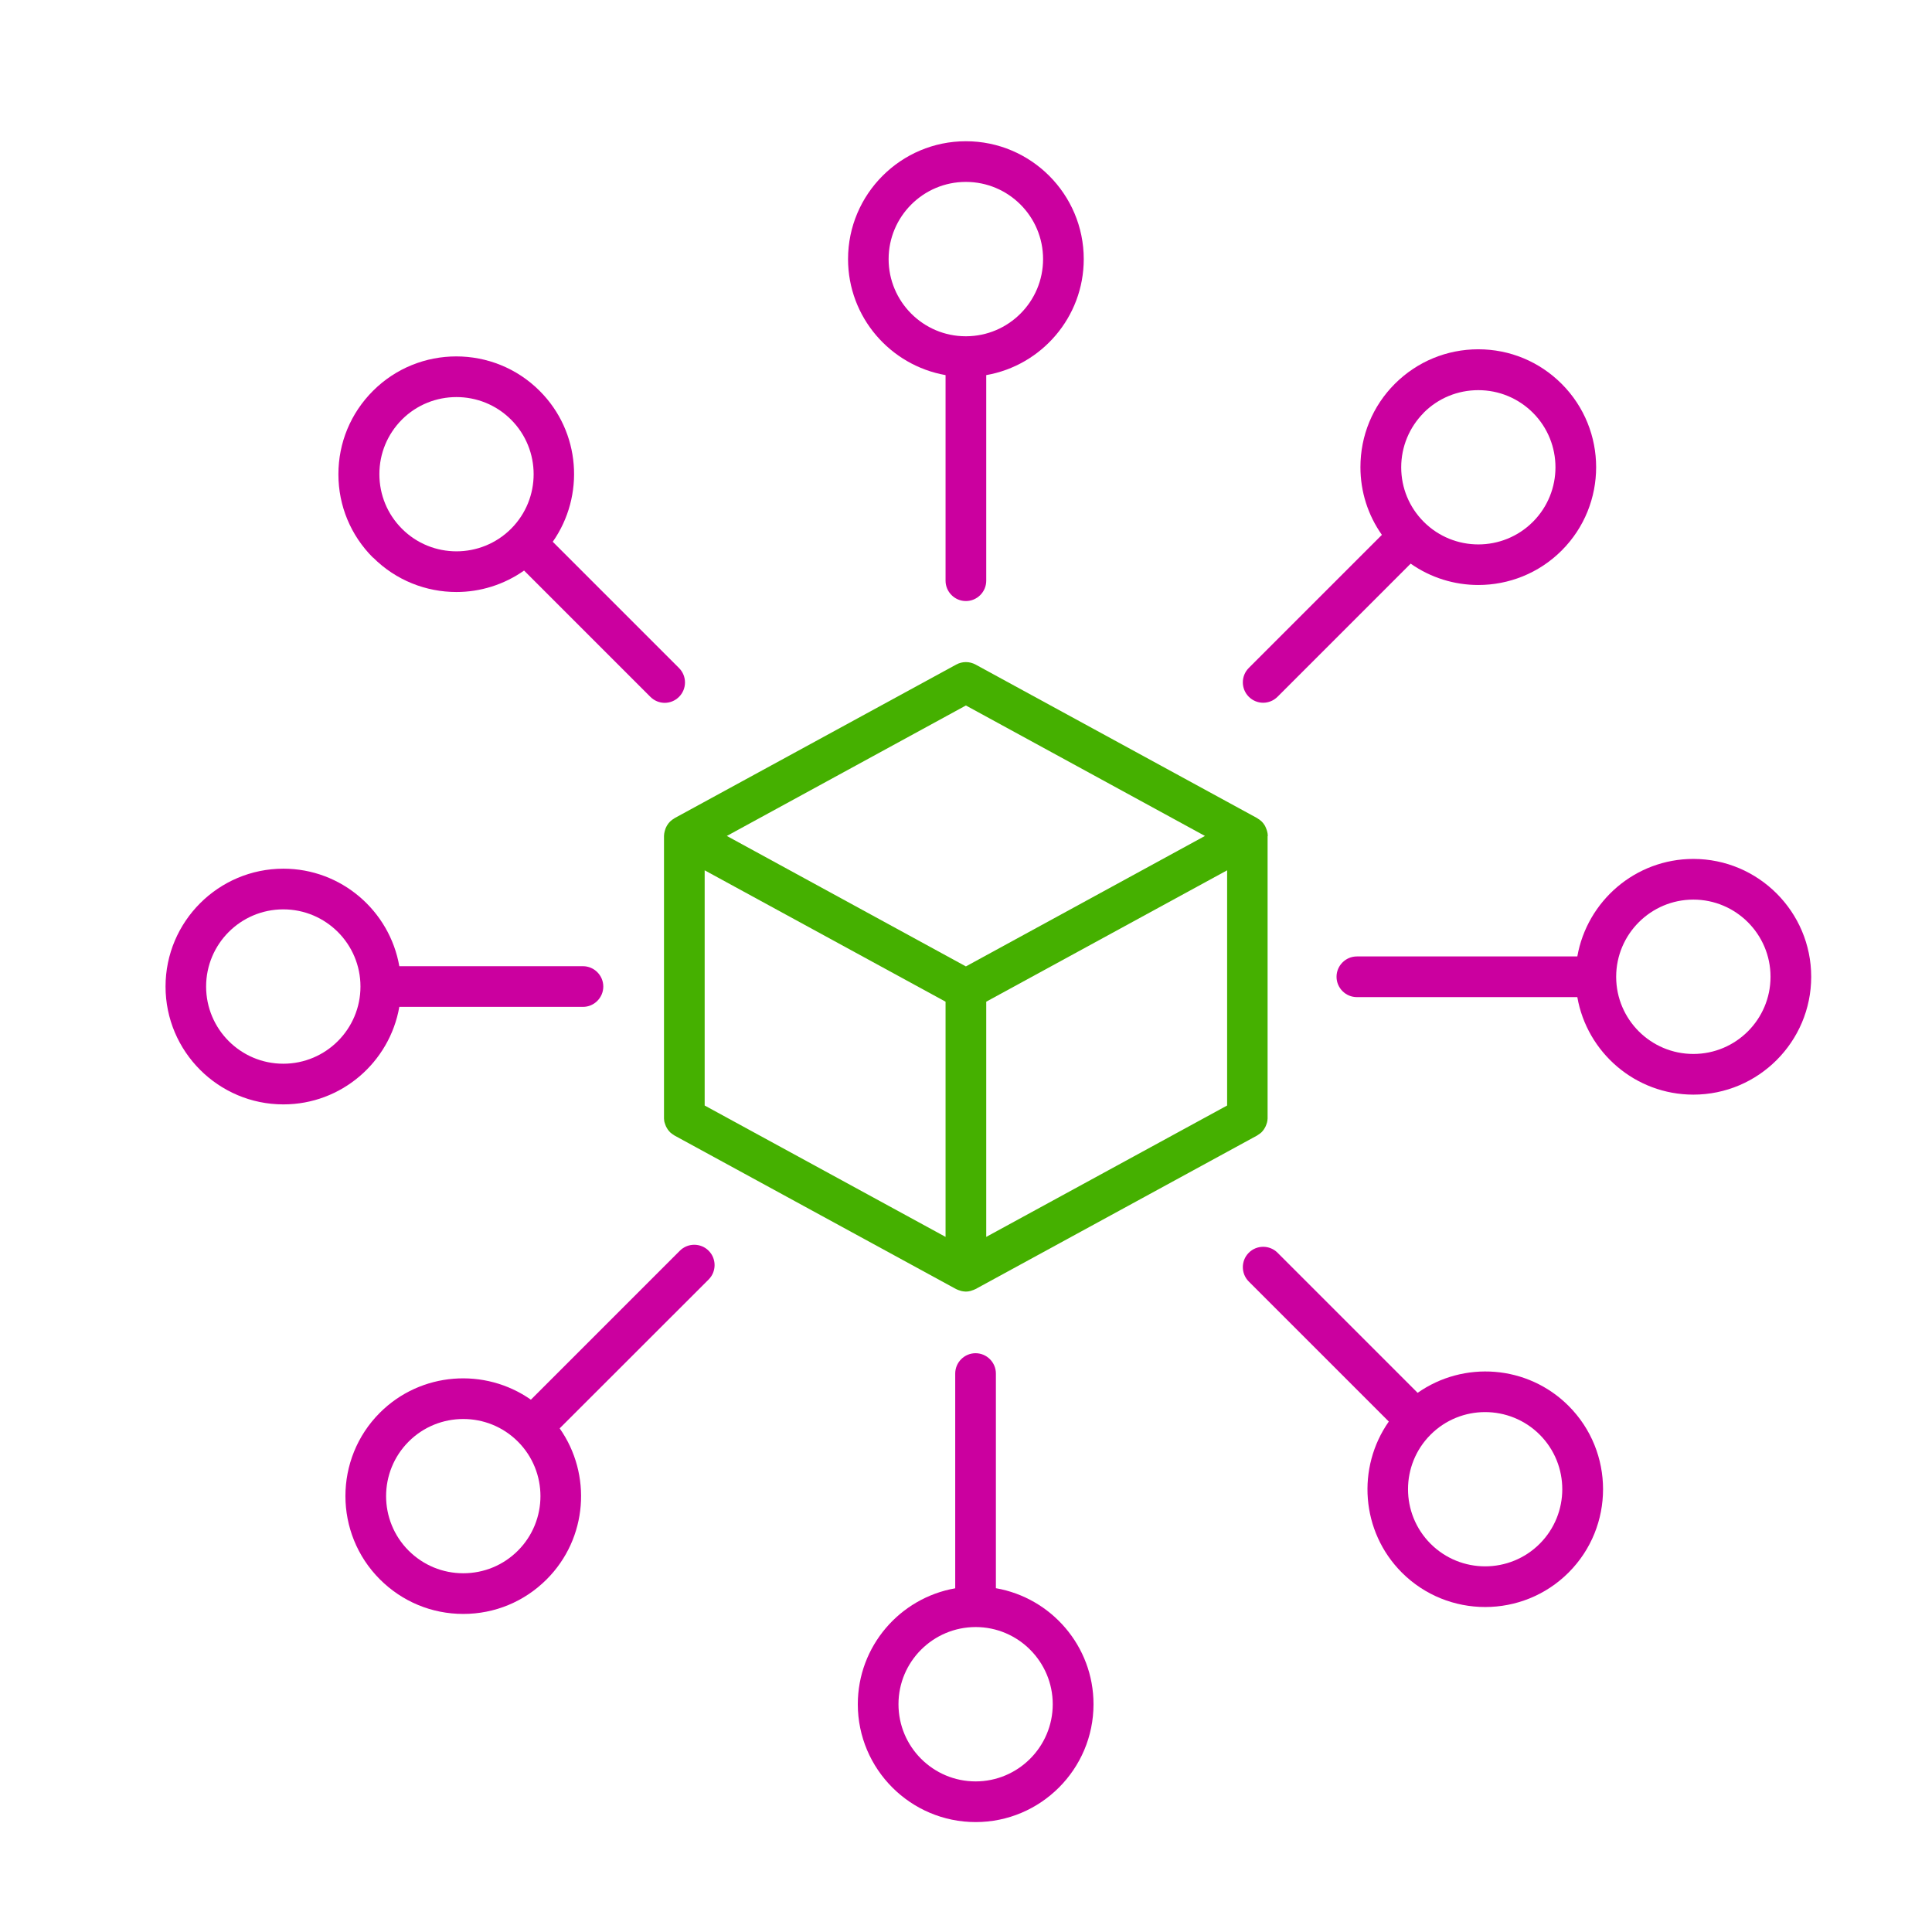 <?xml version="1.0" encoding="UTF-8"?>
<svg id="Outlined_icons" xmlns="http://www.w3.org/2000/svg" viewBox="0 0 190 190">
  <defs>
    <style>
      .cls-1 {
        fill: #45b000;
      }

      .cls-2 {
        fill: #cb009f;
      }
    </style>
  </defs>
  <g>
    <path class="cls-2" d="M97.94,156.2v-21.12c0-1.1-.9-2-2-2s-2,.9-2,2v21.12c-5.44.95-9.58,5.7-9.58,11.4,0,6.39,5.2,11.59,11.59,11.59s11.59-5.2,11.59-11.59c0-5.71-4.15-10.46-9.6-11.41ZM95.95,175.19c-4.19,0-7.59-3.4-7.59-7.59s3.4-7.58,7.58-7.59c0,0,0,0,0,0,0,0,0,0,.01,0,4.18,0,7.58,3.41,7.58,7.59s-3.4,7.59-7.59,7.59Z"/>
    <path class="cls-2" d="M139.41,136.97l-13.77-13.77c-.78-.78-2.05-.78-2.83,0-.78.78-.78,2.05,0,2.83l13.77,13.77c-3.17,4.52-2.75,10.81,1.28,14.85,2.26,2.26,5.23,3.39,8.2,3.39s5.94-1.13,8.2-3.39c4.52-4.52,4.52-11.87,0-16.39-4.04-4.04-10.33-4.46-14.85-1.28ZM151.42,151.82c-2.96,2.96-7.77,2.96-10.73,0-2.96-2.96-2.96-7.77,0-10.73,0,0,0,0,0,0,0,0,0,0,0,0,1.48-1.48,3.42-2.22,5.36-2.22s3.89.74,5.37,2.22c2.96,2.96,2.96,7.77,0,10.73Z"/>
    <path class="cls-2" d="M166.53,84.47c-5.71,0-10.45,4.15-11.41,9.59h-21.68c-1.1,0-2,.9-2,2s.9,2,2,2h21.68c.95,5.44,5.7,9.59,11.41,9.59,6.39,0,11.59-5.2,11.59-11.59s-5.2-11.59-11.59-11.59ZM166.53,103.65c-4.18,0-7.58-3.39-7.59-7.57,0,0,0-.01,0-.02s0-.01,0-.02c.01-4.17,3.41-7.57,7.59-7.57s7.59,3.4,7.59,7.59-3.4,7.59-7.59,7.59Z"/>
    <path class="cls-2" d="M124.23,69.11c.51,0,1.02-.2,1.41-.59l13.09-13.09c1.99,1.4,4.32,2.1,6.65,2.1,2.97,0,5.94-1.13,8.2-3.39,4.52-4.52,4.52-11.87,0-16.39-2.19-2.19-5.1-3.4-8.2-3.4s-6.01,1.21-8.2,3.39c0,0,0,0,0,0-2.19,2.19-3.39,5.1-3.39,8.2,0,2.42.74,4.72,2.11,6.66l-13.09,13.09c-.78.78-.78,2.05,0,2.83.39.39.9.59,1.41.59ZM140.01,40.59c1.43-1.43,3.34-2.22,5.37-2.22s3.93.79,5.37,2.22c2.96,2.96,2.96,7.77,0,10.73-2.96,2.96-7.77,2.96-10.73,0,0,0,0,0,0,0,0,0,0,0,0,0-1.43-1.43-2.22-3.34-2.22-5.36s.79-3.93,2.22-5.37Z"/>
    <path class="cls-2" d="M92.99,36.89v20.22c0,1.1.9,2,2,2s2-.9,2-2v-20.22c5.44-.95,9.59-5.7,9.59-11.41,0-6.39-5.2-11.59-11.59-11.59s-11.59,5.2-11.59,11.59c0,5.71,4.15,10.45,9.59,11.41ZM94.99,17.89c4.19,0,7.59,3.4,7.59,7.59s-3.4,7.58-7.57,7.59c0,0-.01,0-.02,0s-.01,0-.02,0c-4.18,0-7.58-3.41-7.58-7.59s3.4-7.59,7.59-7.59Z"/>
    <path class="cls-2" d="M36.69,54.83c2.26,2.26,5.23,3.39,8.2,3.39,2.33,0,4.66-.71,6.65-2.11l12.42,12.42c.39.39.9.59,1.41.59s1.02-.2,1.41-.59c.78-.78.78-2.05,0-2.83l-12.42-12.42c3.17-4.52,2.75-10.81-1.29-14.84-4.52-4.52-11.87-4.52-16.39,0-2.19,2.19-3.4,5.1-3.4,8.2s1.21,6.01,3.4,8.2h0ZM39.52,41.27c1.48-1.48,3.42-2.22,5.37-2.22s3.89.74,5.37,2.22c2.96,2.96,2.96,7.77,0,10.73-2.96,2.96-7.78,2.96-10.73,0h0c-1.43-1.43-2.22-3.34-2.22-5.37s.79-3.93,2.22-5.37Z"/>
    <path class="cls-2" d="M39.27,99.02h18.06c1.1,0,2-.9,2-2s-.9-2-2-2h-18.06c-.95-5.44-5.7-9.59-11.4-9.59-6.39,0-11.59,5.2-11.59,11.59s5.2,11.59,11.59,11.59c5.71,0,10.45-4.15,11.4-9.59ZM27.86,104.61c-4.19,0-7.59-3.4-7.59-7.59s3.4-7.59,7.59-7.59,7.59,3.4,7.59,7.59-3.4,7.59-7.59,7.59Z"/>
    <path class="cls-2" d="M66.86,123l-14.65,14.65c-4.52-3.17-10.81-2.75-14.85,1.28-4.52,4.52-4.52,11.87,0,16.39,2.19,2.19,5.1,3.4,8.2,3.4s6.01-1.21,8.2-3.4h0c4.04-4.04,4.46-10.33,1.28-14.85l14.65-14.64c.78-.78.78-2.05,0-2.83-.78-.78-2.05-.78-2.83,0ZM50.93,152.5h0c-1.43,1.43-3.34,2.22-5.37,2.22s-3.93-.79-5.37-2.22c-2.96-2.96-2.96-7.77,0-10.73,1.48-1.48,3.42-2.22,5.37-2.22s3.89.74,5.37,2.22c2.96,2.96,2.96,7.77,0,10.73Z"/>
  </g>
  <path class="cls-1" d="M124.68,82.22c0-.17-.03-.33-.07-.48-.01-.04-.03-.08-.04-.13-.04-.12-.09-.23-.14-.34-.02-.04-.04-.07-.06-.11-.08-.13-.18-.26-.29-.37-.01-.01-.03-.03-.05-.04-.1-.1-.22-.18-.34-.25-.02-.01-.03-.03-.05-.04l-27.69-15.1c-.6-.33-1.32-.33-1.92,0l-27.69,15.1s-.03.03-.05.04c-.12.07-.24.15-.34.25-.02.01-.03.03-.05.04-.11.11-.21.24-.29.37-.02.04-.04.07-.06.11-.06.11-.11.22-.14.34-.01.04-.03.08-.04.13-.04.16-.07.32-.07.48v27.69s0,.06,0,.09c0,.07.01.14.02.21,0,.06.02.12.04.19.02.06.04.12.06.18.02.06.05.12.07.18.03.06.06.11.09.17.03.05.07.11.1.16.04.05.08.1.12.15.04.05.09.09.13.14.05.04.09.08.15.12.06.04.11.08.18.12.03.02.05.04.07.05l27.69,15.1s.05.02.07.03c.1.05.21.09.32.12.04.01.08.03.12.04.15.03.3.06.45.06s.31-.02.45-.06c.04,0,.08-.02.12-.04.11-.03.22-.07.32-.12.02-.01.05-.01.07-.03l27.69-15.1s.05-.03.07-.05c.06-.04.12-.08.18-.12.05-.04.1-.08.15-.12.05-.04.09-.09.13-.14.04-.05.09-.1.12-.15.04-.05.07-.1.1-.16.03-.06.06-.11.09-.17.03-.06.05-.12.07-.18.02-.06.04-.12.06-.18.02-.06.03-.12.04-.19.01-.07.02-.14.02-.21,0-.03,0-.06,0-.09v-27.69ZM92.99,121.64l-23.69-12.92v-23.13l23.69,12.92v23.13ZM94.99,95.04l-23.51-12.83,23.51-12.83,23.51,12.83-23.51,12.83ZM96.99,98.51l23.69-12.92v23.13l-23.69,12.92v-23.13Z"/>
</svg>